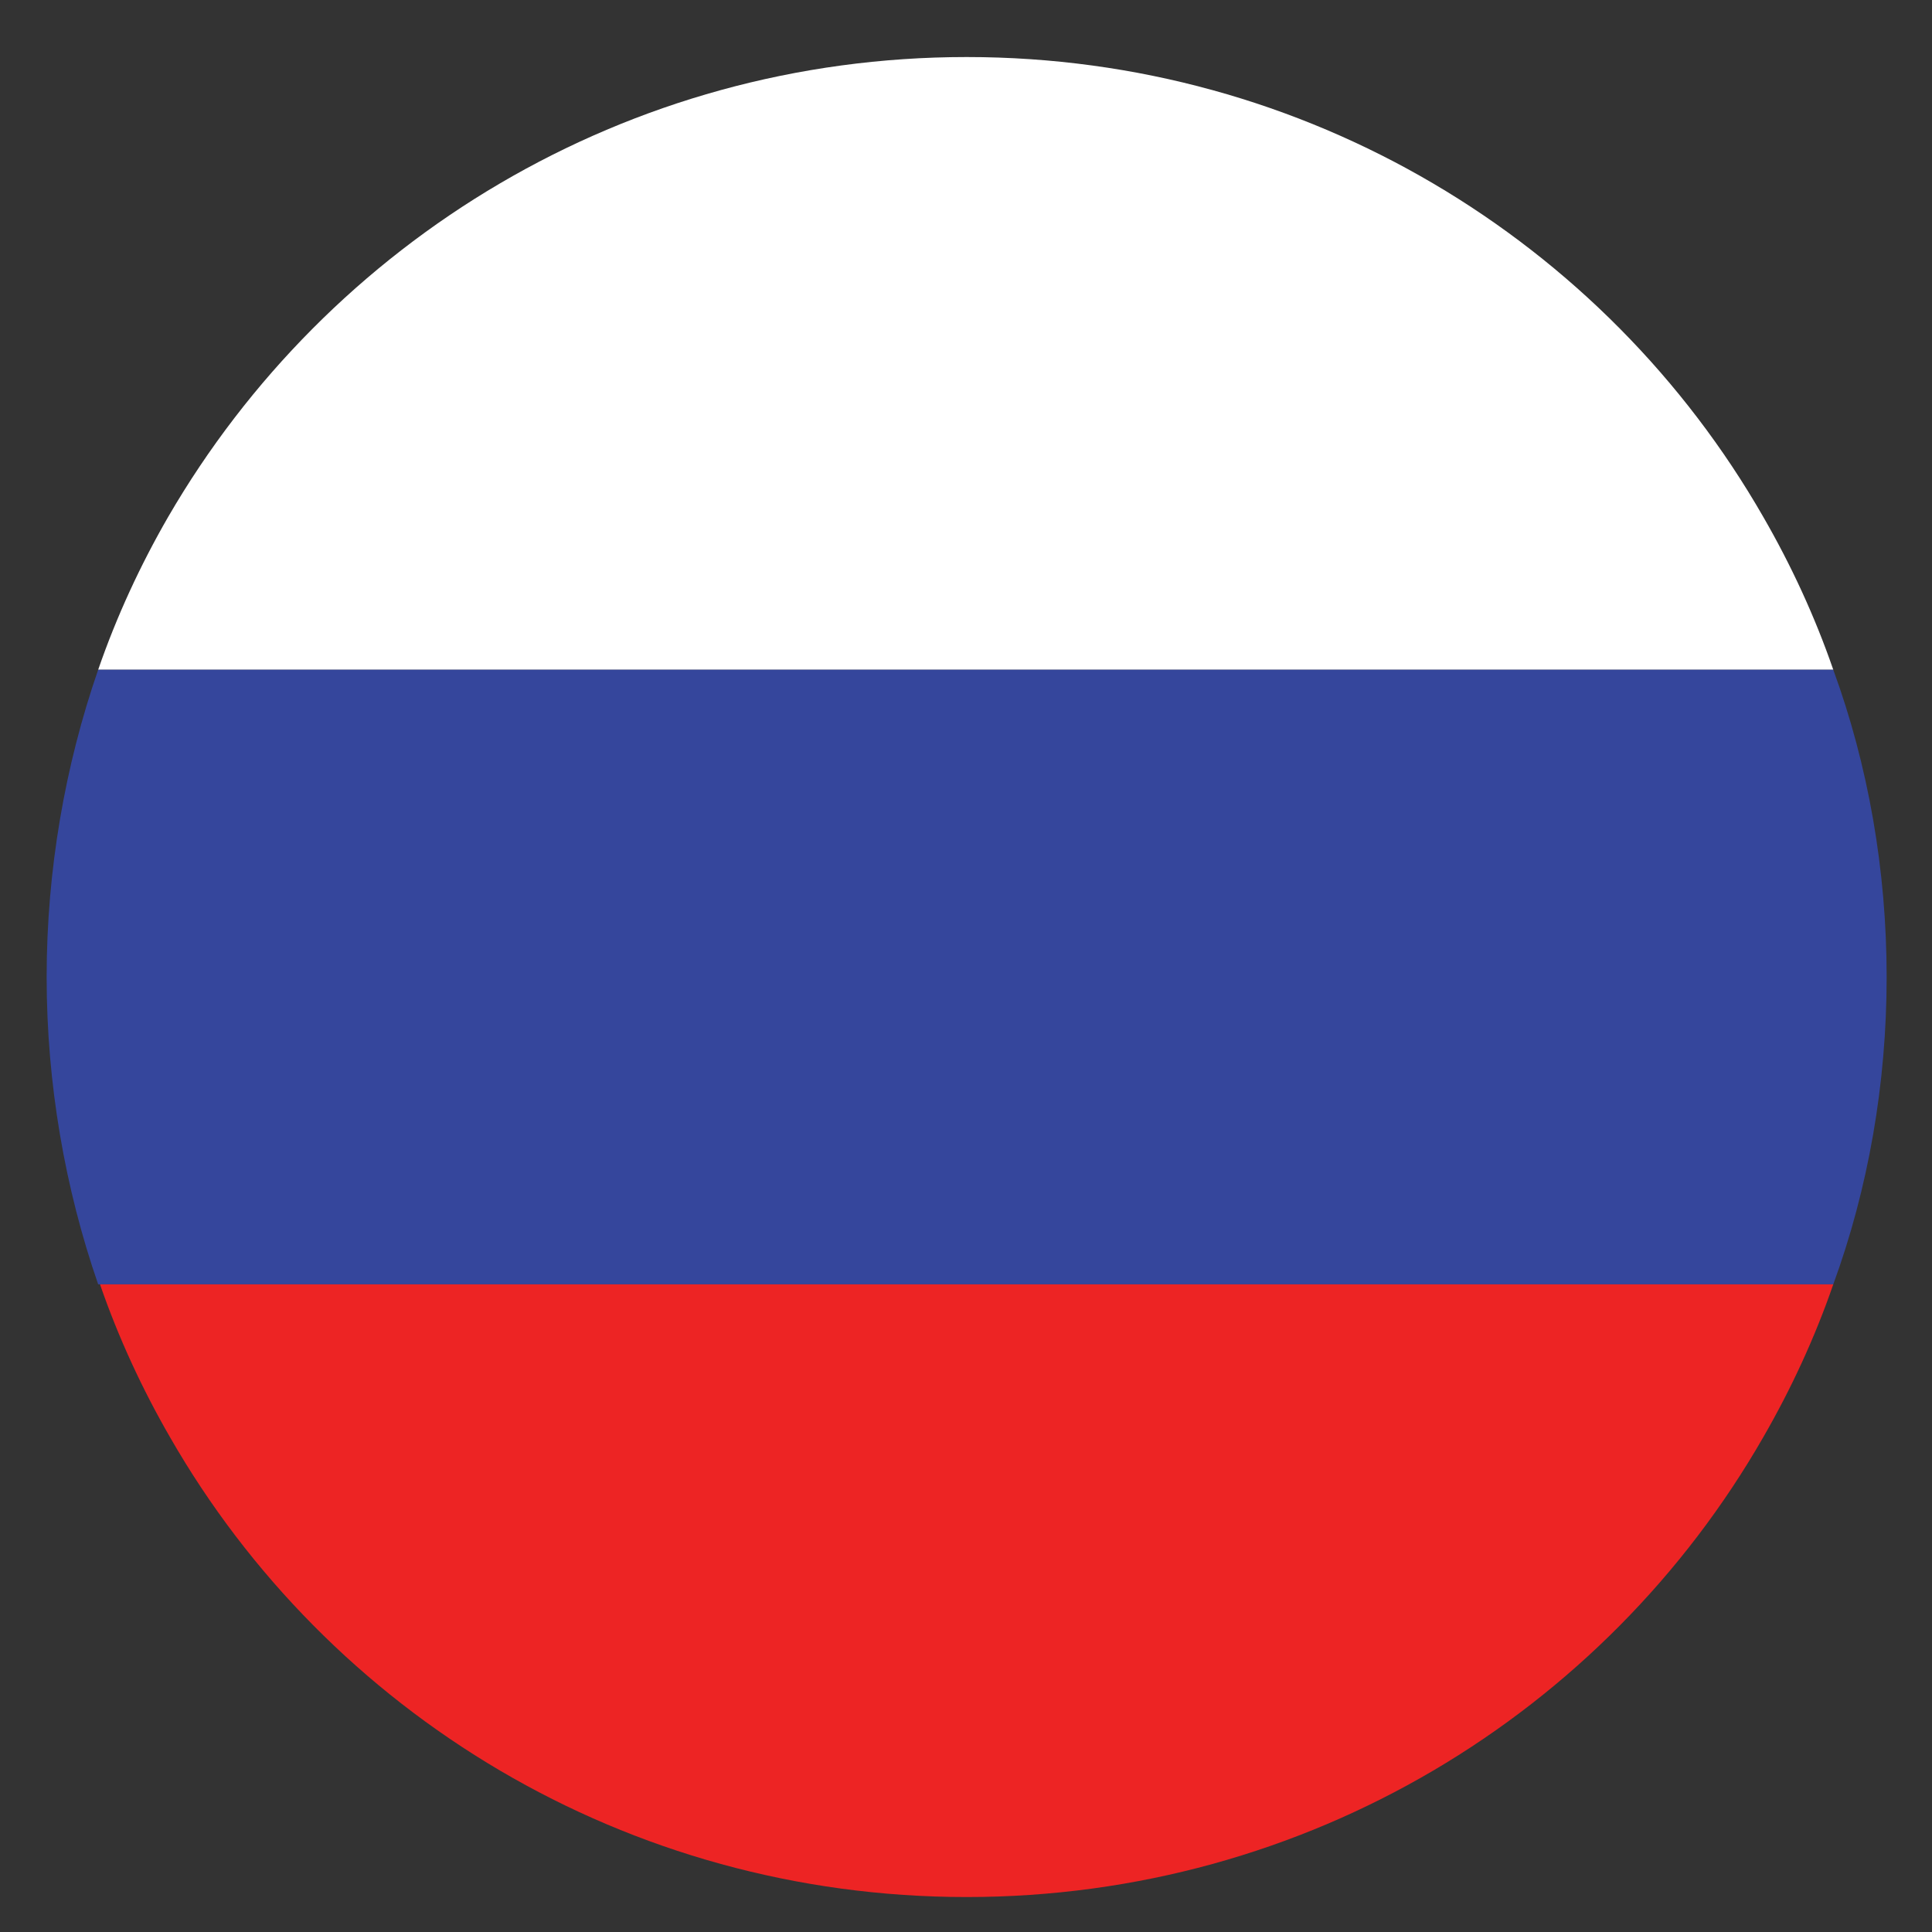 <svg width="21" height="21" viewBox="0 0 21 21" fill="none" xmlns="http://www.w3.org/2000/svg">
<rect x="0" y="0" width="21" height="21" fill="#333333" stroke="none"/>
<path d="M19.927 7.28H1.067C1.267 6.7 1.527 6.14 1.827 5.62C3.567 2.62 6.807 0.62 10.507 0.62C14.207 0.62 17.447 2.62 19.167 5.62C19.467 6.14 19.727 6.7 19.927 7.28Z" fill="white"/>
<path d="M20.507 10.62C20.507 11.78 20.307 12.92 19.927 13.96H1.067C0.707 12.92 0.507 11.78 0.507 10.62C0.507 9.46 0.707 8.32 1.067 7.28H19.927C20.307 8.32 20.507 9.46 20.507 10.62Z" fill="#35469C"/>
<path d="M19.927 13.96C19.727 14.54 19.467 15.1 19.167 15.62C17.447 18.62 14.207 20.62 10.507 20.62C6.807 20.62 3.567 18.62 1.847 15.62C1.547 15.1 1.287 14.54 1.087 13.96H19.927Z" fill="#ED2424"/>
</svg>
